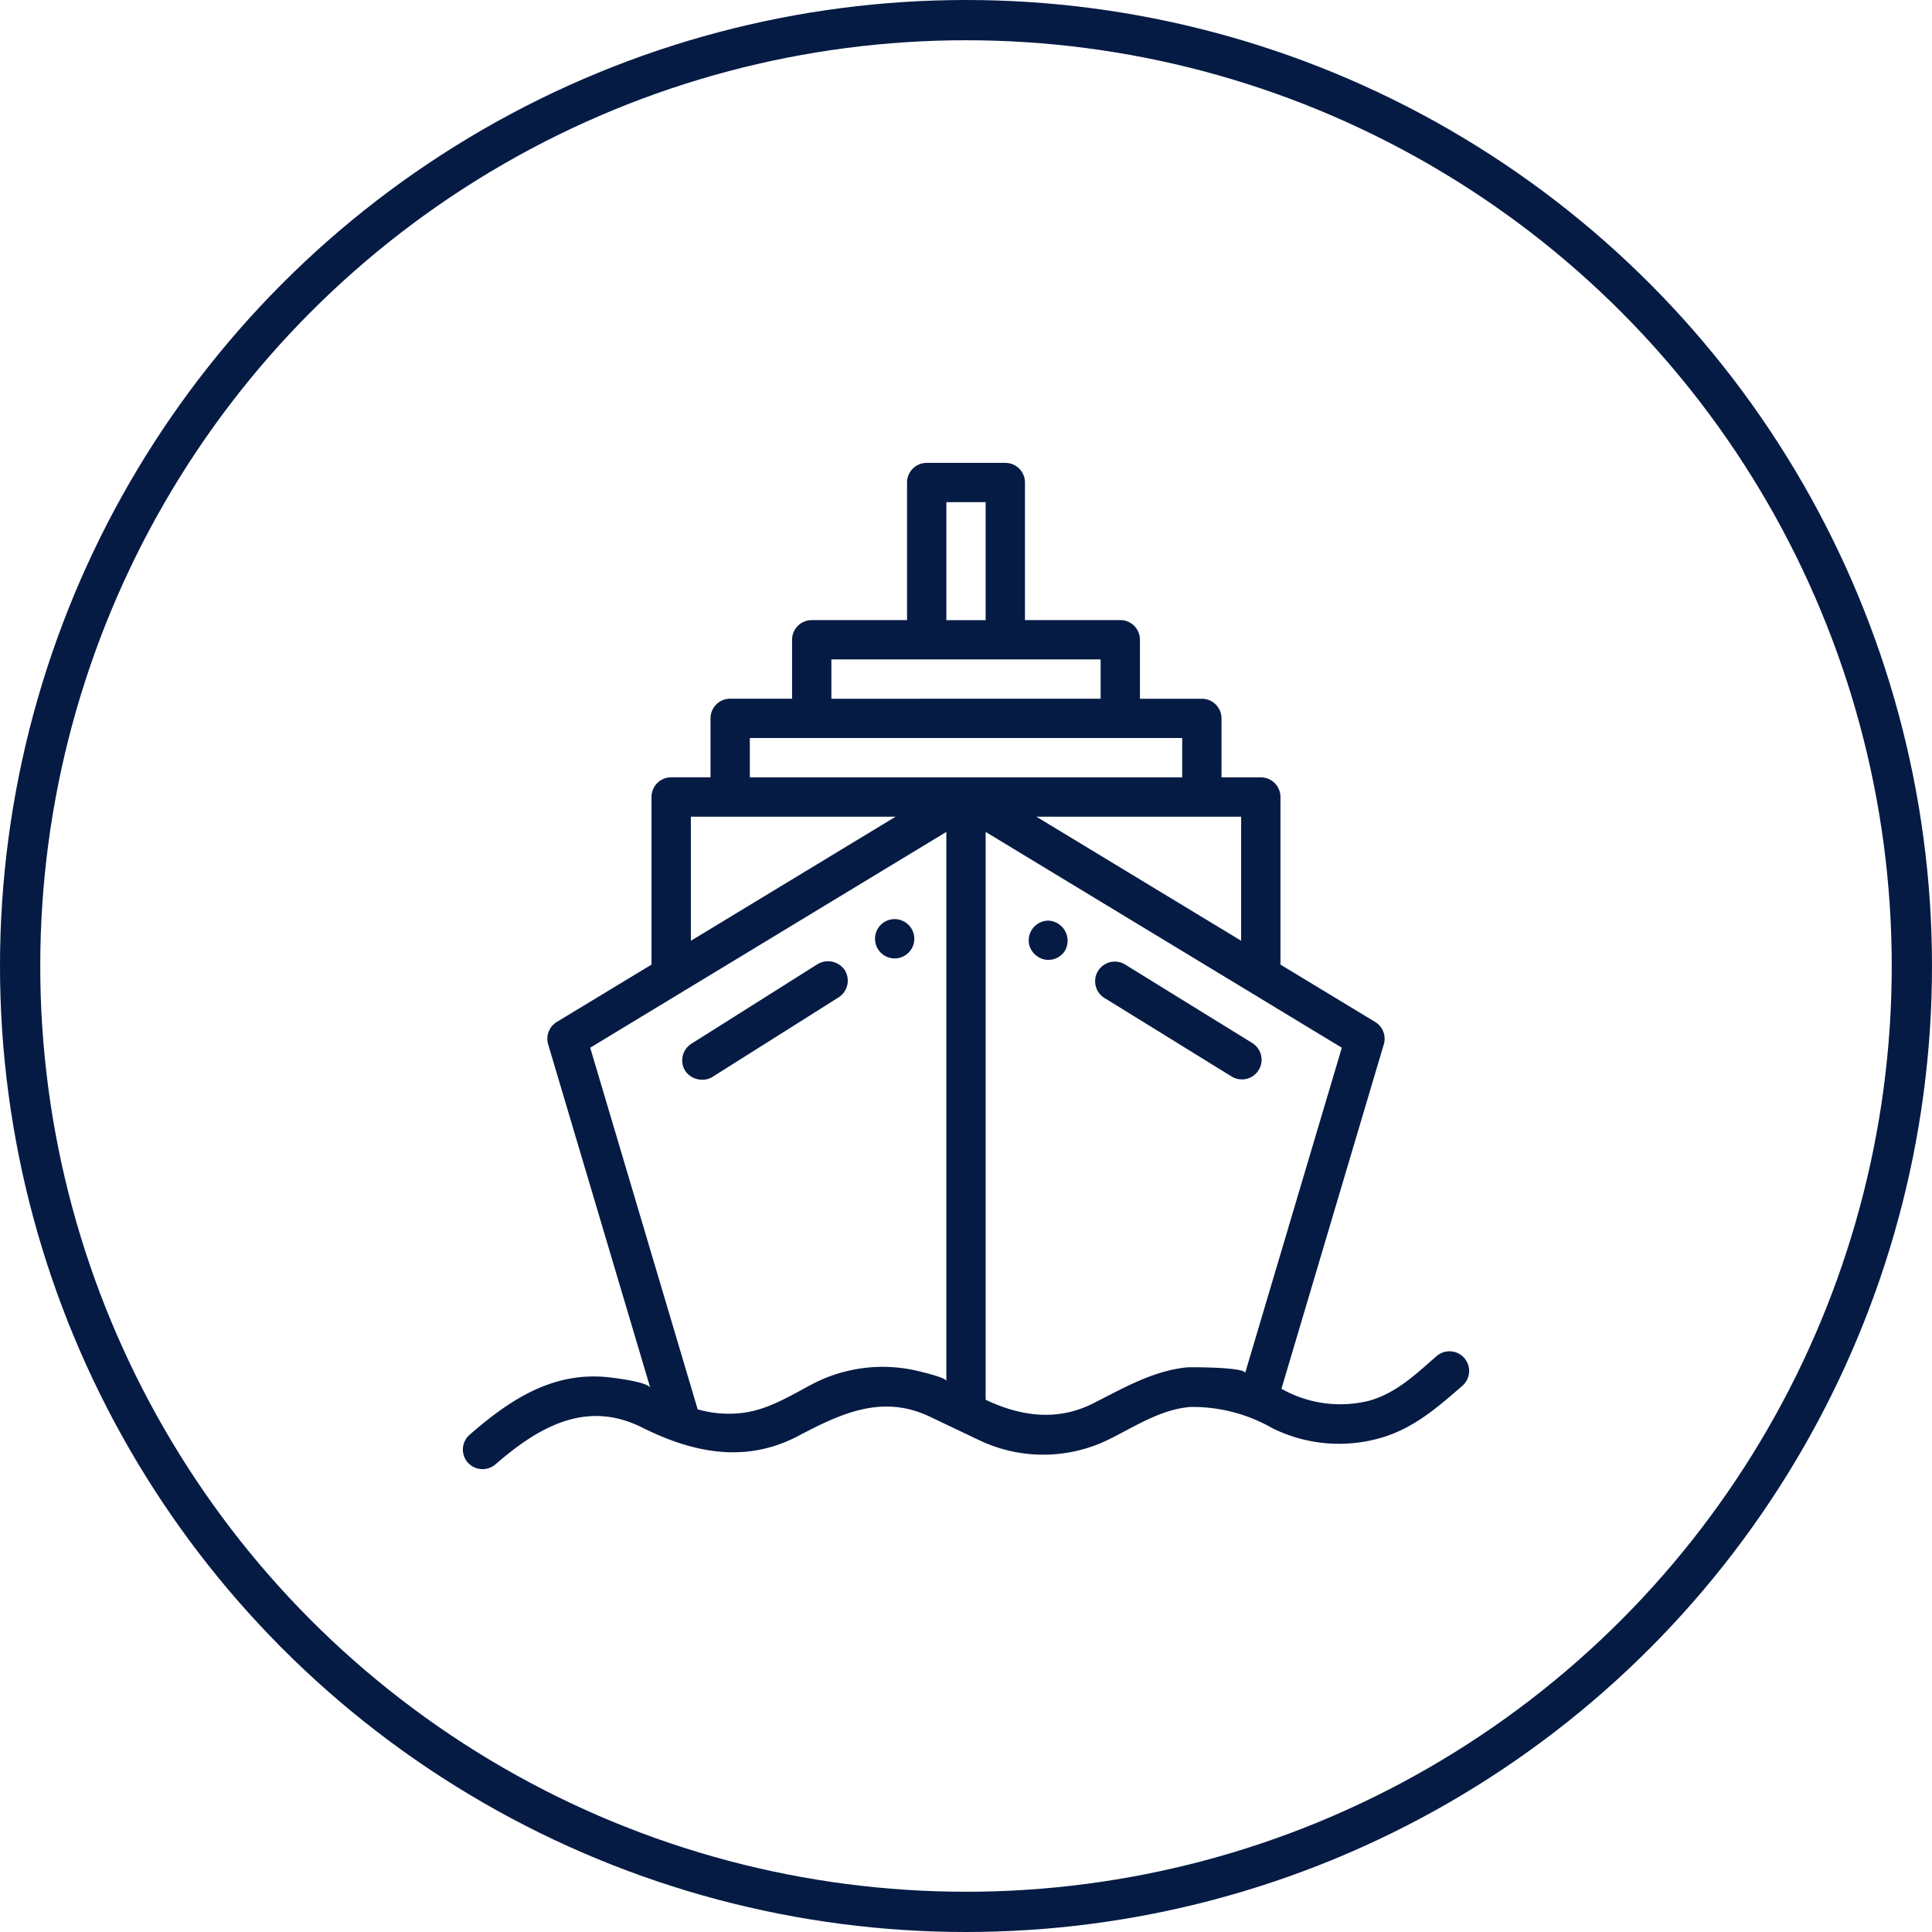 <svg xmlns="http://www.w3.org/2000/svg" viewBox="0 0 192 192">
  <defs>
    <style>
      .cls-1 {
        fill: #051b44;
      }

      .cls-2, .cls-4 {
        fill: none;
      }

      .cls-2 {
        stroke: #051b44;
        stroke-width: 4px;
      }

      .cls-3 {
        stroke: none;
      }
    </style>
  </defs>
  <g id="Symbol_2_1" data-name="Symbol 2 – 1" transform="translate(-761 -207)">
    <g id="cruise" transform="translate(807 252.975)">
      <g id="Group_6" data-name="Group 6" transform="translate(62.881 49.624)">
        <g id="Group_5" data-name="Group 5">
          <path id="Path_3" data-name="Path 3" class="cls-1" d="M337.554,262.029l-12.633-7.8a1.954,1.954,0,1,0-2.053,3.324l12.633,7.8a1.954,1.954,0,0,0,2.053-3.324Z" transform="translate(-321.948 -253.949)"/>
        </g>
      </g>
      <g id="Group_8" data-name="Group 8" transform="translate(56.226 45.516)">
        <g id="Group_7" data-name="Group 7">
          <path id="Path_4" data-name="Path 4" class="cls-1" d="M289.832,232.915a1.967,1.967,0,0,0-1.9,2.4,2,2,0,0,0,.884,1.2,1.9,1.9,0,0,0,1.015.3,1.938,1.938,0,0,0,1.664-.927A2,2,0,0,0,289.832,232.915Z" transform="translate(-287.877 -232.915)"/>
        </g>
      </g>
      <g id="Group_10" data-name="Group 10" transform="translate(21.799 49.552)">
        <g id="Group_9" data-name="Group 9">
          <path id="Path_5" data-name="Path 5" class="cls-1" d="M127.767,254.472a2.011,2.011,0,0,0-2.694-.61l-12.557,7.919a1.966,1.966,0,0,0-.61,2.693,2.036,2.036,0,0,0,1.655.879,1.847,1.847,0,0,0,1.039-.267l12.557-7.921A1.968,1.968,0,0,0,127.767,254.472Z" transform="translate(-111.611 -253.58)"/>
        </g>
      </g>
      <g id="Group_12" data-name="Group 12" transform="translate(40.959 45.365)">
        <g id="Group_11" data-name="Group 11">
          <path id="Path_6" data-name="Path 6" class="cls-1" d="M211.659,232.145a1.953,1.953,0,1,0,1.908,2.385A1.96,1.96,0,0,0,211.659,232.145Z" transform="translate(-209.71 -232.145)"/>
        </g>
      </g>
      <g id="Group_14" data-name="Group 14" transform="translate(0.001 0.025)">
        <g id="Group_13" data-name="Group 13" transform="translate(0 0)">
          <path id="Path_7" data-name="Path 7" class="cls-1" d="M99.521,88.986a1.953,1.953,0,0,0-2.755-.192c-2.083,1.811-4.01,3.688-6.743,4.444a11.864,11.864,0,0,1-8.674-1.2L91.521,57.813a1.953,1.953,0,0,0-.86-2.227l-9.411-5.7V33.231A1.953,1.953,0,0,0,79.3,31.278H75.391v-5.86a1.953,1.953,0,0,0-1.953-1.953H67.286V17.6a1.953,1.953,0,0,0-1.953-1.953H55.86V1.978A1.953,1.953,0,0,0,53.907.025H46.094a1.953,1.953,0,0,0-1.953,1.953V15.651H34.669A1.953,1.953,0,0,0,32.715,17.6v5.86H26.563a1.953,1.953,0,0,0-1.953,1.953v5.86H20.7a1.953,1.953,0,0,0-1.953,1.953V49.884l-9.411,5.7a1.953,1.953,0,0,0-.86,2.227L18.631,91.97c-.173-.583-3.3-.967-3.851-1.038C9.093,90.2,4.769,93.045.672,96.607A1.953,1.953,0,0,0,.48,99.363a1.978,1.978,0,0,0,2.755.192c4.22-3.669,8.978-6.466,14.562-3.673,5.052,2.526,10.28,3.609,15.542.84,4.243-2.233,8.337-4.162,13.072-1.907l4.869,2.319a14.778,14.778,0,0,0,13.047-.125c2.543-1.271,5.127-2.963,8.031-3.163a15.979,15.979,0,0,1,8.1,2.116,14.942,14.942,0,0,0,10.721.971c3.269-.932,5.647-3.014,8.151-5.191A1.953,1.953,0,0,0,99.521,88.986Zm-22.177-53.8V47.517L56.993,35.185ZM48.047,3.932h3.906v11.72H48.047ZM36.622,19.558H63.379v3.907H36.622ZM22.657,35.185H43.008L22.657,47.517ZM48.047,91.267c0-.347-2.784-.987-3.148-1.066a15.079,15.079,0,0,0-10.13,1.354c-2.236,1.177-4.393,2.55-6.95,2.879l-.014,0a11.182,11.182,0,0,1-4.47-.35L12.654,58.146,48.047,36.7ZM28.516,31.278V27.371H71.485v3.907Zm49.223,59.2c.022-.6-5.476-.6-5.845-.56-3.39.359-6.323,2.1-9.315,3.6-3.534,1.767-7.171,1.259-10.626-.387V36.7L87.347,58.146Z" transform="translate(-0.001 -0.025)"/>
        </g>
      </g>
    </g>
    <g id="Ellipse_2" data-name="Ellipse 2" class="cls-2" transform="translate(761 207)">
      <circle class="cls-3" cx="96" cy="96" r="96"/>
      <circle class="cls-4" cx="96" cy="96" r="94"/>
    </g>
  </g>
</svg>
